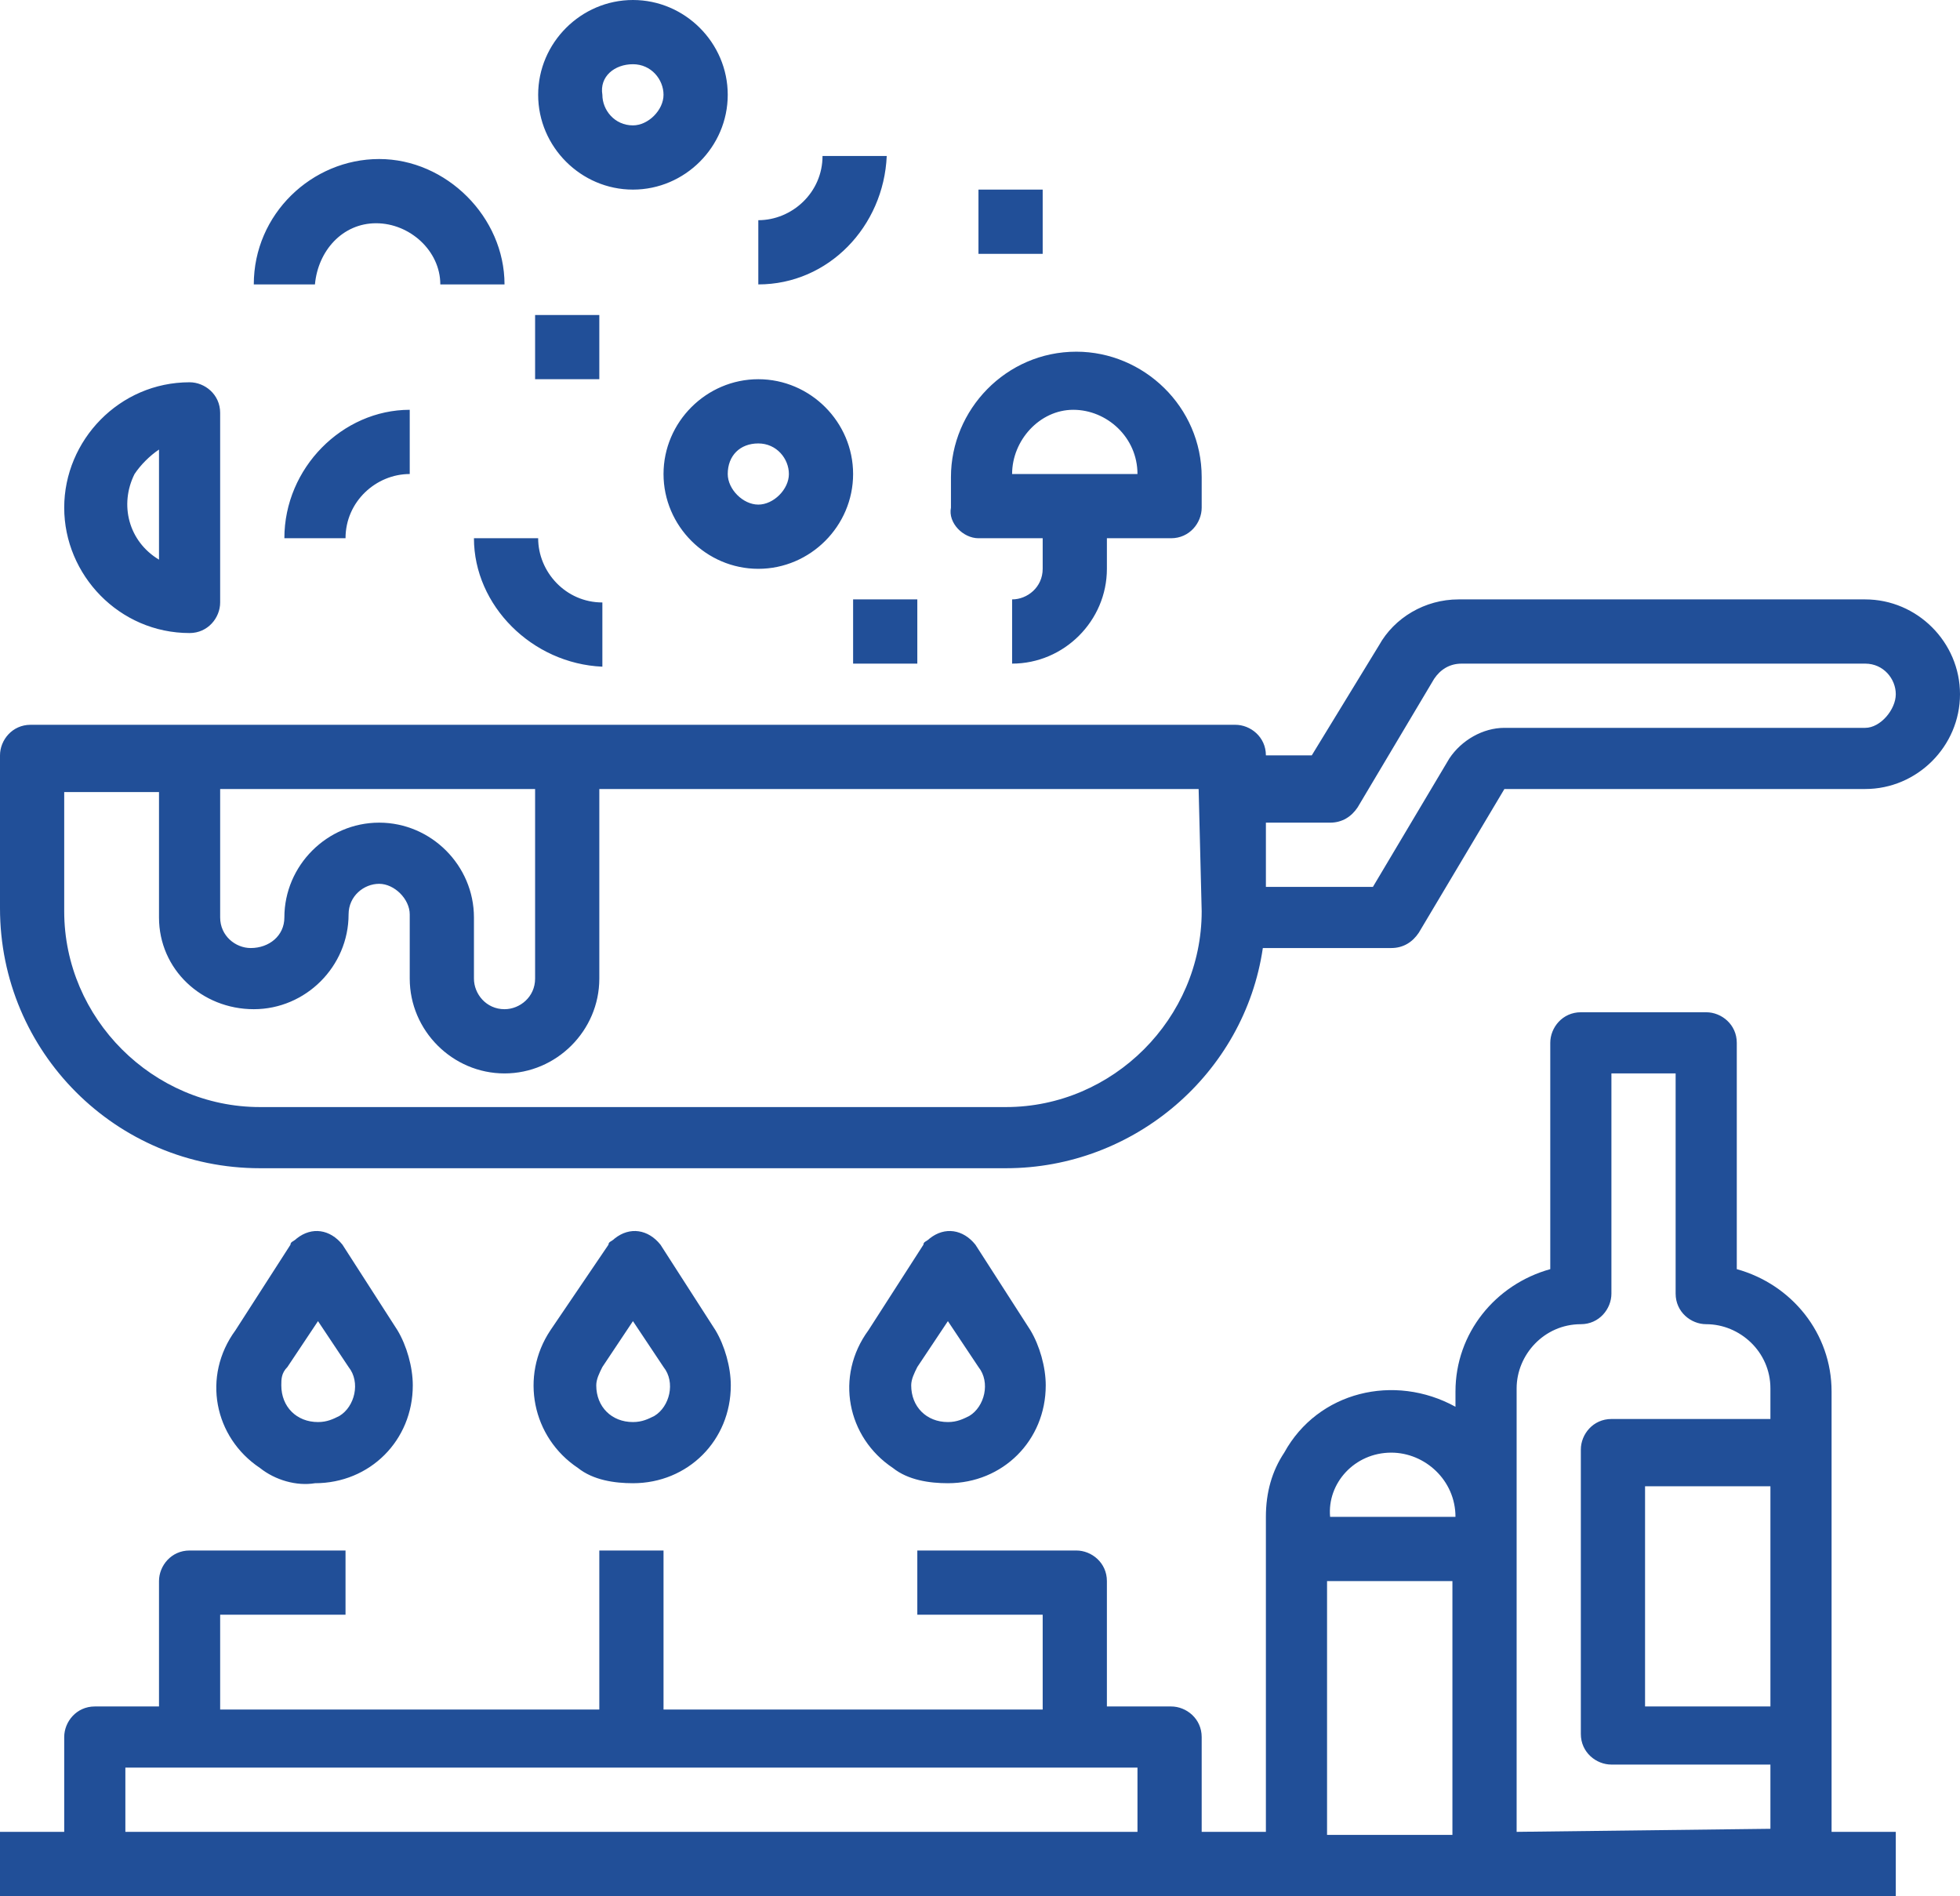 <?xml version="1.0" encoding="utf-8"?>
<!-- Generator: Adobe Illustrator 25.1.0, SVG Export Plug-In . SVG Version: 6.00 Build 0)  -->
<svg version="1.1" id="Ebene_1" xmlns="http://www.w3.org/2000/svg" xmlns:xlink="http://www.w3.org/1999/xlink" x="0px" y="0px"
	 viewBox="0 0 64.1 62" style="enable-background:new 0 0 64.1 62;" xml:space="preserve">
<style type="text/css">
	.st0{fill:#214F98;}
</style>
<path id="Pfad_123" class="st0" d="M8.5,48c0.5,0.4,1.2,0.6,1.8,0.5c1.8,0,3.2-1.4,3.2-3.2c0-0.6-0.2-1.3-0.5-1.8l-1.8-2.8
	c-0.4-0.5-1-0.6-1.5-0.2c-0.1,0.1-0.2,0.1-0.2,0.2l-1.8,2.8C6.6,45,7,47,8.5,48L8.5,48L8.5,48z M9.4,44.7l1-1.5l1,1.5
	c0.4,0.5,0.2,1.3-0.3,1.6c-0.2,0.1-0.4,0.2-0.7,0.2l0,0c-0.7,0-1.2-0.5-1.2-1.2C9.2,45.1,9.2,44.9,9.4,44.7L9.4,44.7z M18.9,48
	c0.5,0.4,1.2,0.5,1.8,0.5l0,0c1.8,0,3.2-1.4,3.2-3.2c0-0.6-0.2-1.3-0.5-1.8l-1.8-2.8c-0.4-0.5-1-0.6-1.5-0.2
	c-0.1,0.1-0.2,0.1-0.2,0.2L18,43.5C17,45,17.4,47,18.9,48L18.9,48L18.9,48z M19.7,44.7l1-1.5l1,1.5c0.4,0.5,0.2,1.3-0.3,1.6
	c-0.2,0.1-0.4,0.2-0.7,0.2l0,0c-0.7,0-1.2-0.5-1.2-1.2C19.5,45.1,19.6,44.9,19.7,44.7L19.7,44.7z M29.2,48c0.5,0.4,1.2,0.5,1.8,0.5
	l0,0c1.8,0,3.2-1.4,3.2-3.2c0-0.6-0.2-1.3-0.5-1.8l-1.8-2.8c-0.4-0.5-1-0.6-1.5-0.2c-0.1,0.1-0.2,0.1-0.2,0.2l-1.8,2.8
	C27.3,45,27.7,47,29.2,48L29.2,48L29.2,48z M30,44.7l1-1.5l1,1.5c0.4,0.5,0.2,1.3-0.3,1.6c-0.2,0.1-0.4,0.2-0.7,0.2l0,0
	c-0.7,0-1.2-0.5-1.2-1.2C29.8,45.1,29.9,44.9,30,44.7L30,44.7z M61,19.6H47.7c-1.1,0-2.1,0.6-2.6,1.5l-2.2,3.6h-1.5c0-0.6-0.5-1-1-1
	H1c-0.6,0-1,0.5-1,1v5c0,4.7,3.8,8.5,8.5,8.5h24.4c4.2,0,7.8-3.1,8.4-7.2h4.2c0.4,0,0.7-0.2,0.9-0.5l2.8-4.7H61
	c1.7,0,3.1-1.4,3.1-3.1S62.7,19.6,61,19.6L61,19.6z M12.4,26.9c-1.7,0-3.1,1.4-3.1,3.1c0,0.6-0.5,1-1.1,1l0,0c-0.5,0-1-0.4-1-1v-4.2
	h10.3V32c0,0.6-0.5,1-1,1c-0.6,0-1-0.5-1-1v-2C15.5,28.3,14.1,26.9,12.4,26.9z M39.3,29.8c0,3.5-2.9,6.4-6.4,6.4H8.5
	c-3.5,0-6.4-2.9-6.4-6.4v-3.9h3.1V30c0,1.7,1.4,3,3.1,3l0,0c1.7,0,3.1-1.4,3.1-3.1c0-0.6,0.5-1,1-1s1,0.5,1,1V32
	c0,1.7,1.4,3.1,3.1,3.1s3.1-1.4,3.1-3.1v-6.2h19.6L39.3,29.8L39.3,29.8z M61,23.8H49.2c-0.7,0-1.4,0.4-1.8,1L44.9,29h-3.5v-2.1h2.1
	c0.4,0,0.7-0.2,0.9-0.5l2.5-4.2c0.2-0.3,0.5-0.5,0.9-0.5H61c0.6,0,1,0.5,1,1S61.5,23.8,61,23.8L61,23.8z M13.4,13.4v2.1
	c-1.1,0-2.1,0.9-2.1,2.1h-2C9.3,15.3,11.2,13.4,13.4,13.4z M21.7,15.5c0,1.7,1.4,3.1,3.1,3.1s3.1-1.4,3.1-3.1s-1.4-3.1-3.1-3.1
	S21.7,13.8,21.7,15.5L21.7,15.5z M24.8,14.5c0.6,0,1,0.5,1,1s-0.5,1-1,1s-1-0.5-1-1C23.8,14.9,24.2,14.5,24.8,14.5z M10.3,9.3h-2
	c0-2.3,1.9-4.1,4.1-4.1s4.1,1.9,4.1,4.1h-2.1c0-1.1-1-2-2.1-2S10.4,8.2,10.3,9.3L10.3,9.3z M32,17.6h2.1v1c0,0.6-0.5,1-1,1v2.1
	c1.7,0,3.1-1.4,3.1-3.1v-1h2.1c0.6,0,1-0.5,1-1l0,0v-1c0-2.3-1.9-4.1-4.1-4.1c-2.3,0-4.1,1.9-4.1,4.1v1C31,17.1,31.5,17.6,32,17.6z
	 M35.1,13.4c1.1,0,2.1,0.9,2.1,2.1h-4.1C33.1,14.4,34,13.4,35.1,13.4L35.1,13.4z M15.5,17.6h2.1c0,1.1,0.9,2.1,2.1,2.1v2.1
	C17.4,21.7,15.5,19.8,15.5,17.6z M20.7,6.2c1.7,0,3.1-1.4,3.1-3.1S22.4,0,20.7,0s-3.1,1.4-3.1,3.1l0,0C17.6,4.8,19,6.2,20.7,6.2z
	 M20.7,2.1c0.6,0,1,0.5,1,1s-0.5,1-1,1c-0.6,0-1-0.5-1-1C19.6,2.5,20.1,2.1,20.7,2.1z M6.2,20.7c0.6,0,1-0.5,1-1v-6.2
	c0-0.6-0.5-1-1-1c-2.3,0-4.1,1.9-4.1,4.1S3.9,20.7,6.2,20.7z M5.2,14.7v3.6c-1-0.6-1.3-1.8-0.8-2.8C4.6,15.2,4.9,14.9,5.2,14.7
	L5.2,14.7z M24.8,9.3V7.2c1.1,0,2.1-0.9,2.1-2.1H29C28.9,7.4,27.1,9.3,24.8,9.3z M19.6,12.4h-2.1v-2.1h2.1V12.4z M34.1,8.3H32V6.2
	h2.1V8.3z M27.9,19.6H30v2.1h-2.1V19.6z M59.9,45.5c0-1.9-1.3-3.5-3.1-4v-7.4c0-0.6-0.5-1-1-1l0,0h-4.1c-0.6,0-1,0.5-1,1l0,0v7.4
	c-1.8,0.5-3.1,2.1-3.1,4V46c-2-1.1-4.5-0.5-5.6,1.5c-0.4,0.6-0.6,1.3-0.6,2.1v1l0,0v9.3h-2.1v-3.1c0-0.6-0.5-1-1-1l0,0h-2.1v-4.1
	c0-0.6-0.5-1-1-1l0,0H30v2.1h4.1v3.1H21.7v-5.2h-2.1v5.2H7.2v-3.1h4.1v-2.1H6.2c-0.6,0-1,0.5-1,1l0,0v4.1H3.1c-0.6,0-1,0.5-1,1v3.1
	H0V62h62v-2.1h-2.1V45.5z M57.9,55.8h-4.1v-7.2h4.1V55.8z M45.5,47.5c1.1,0,2.1,0.9,2.1,2.1h-4.1C43.4,48.5,44.3,47.5,45.5,47.5z
	 M43.4,51.7h4.1V60h-4.1V51.7z M4.1,59.9v-2.1h33.1v2.1H4.1z M49.6,59.9v-9.3l0,0v-5.2c0-1.1,0.9-2.1,2.1-2.1c0.6,0,1-0.5,1-1l0,0
	v-7.2h2.1v7.2c0,0.6,0.5,1,1,1l0,0c1.1,0,2.1,0.9,2.1,2.1v1h-5.2c-0.6,0-1,0.5-1,1l0,0v9.3c0,0.6,0.5,1,1,1l0,0h5.2v2.1L49.6,59.9z"
	/>
</svg>

